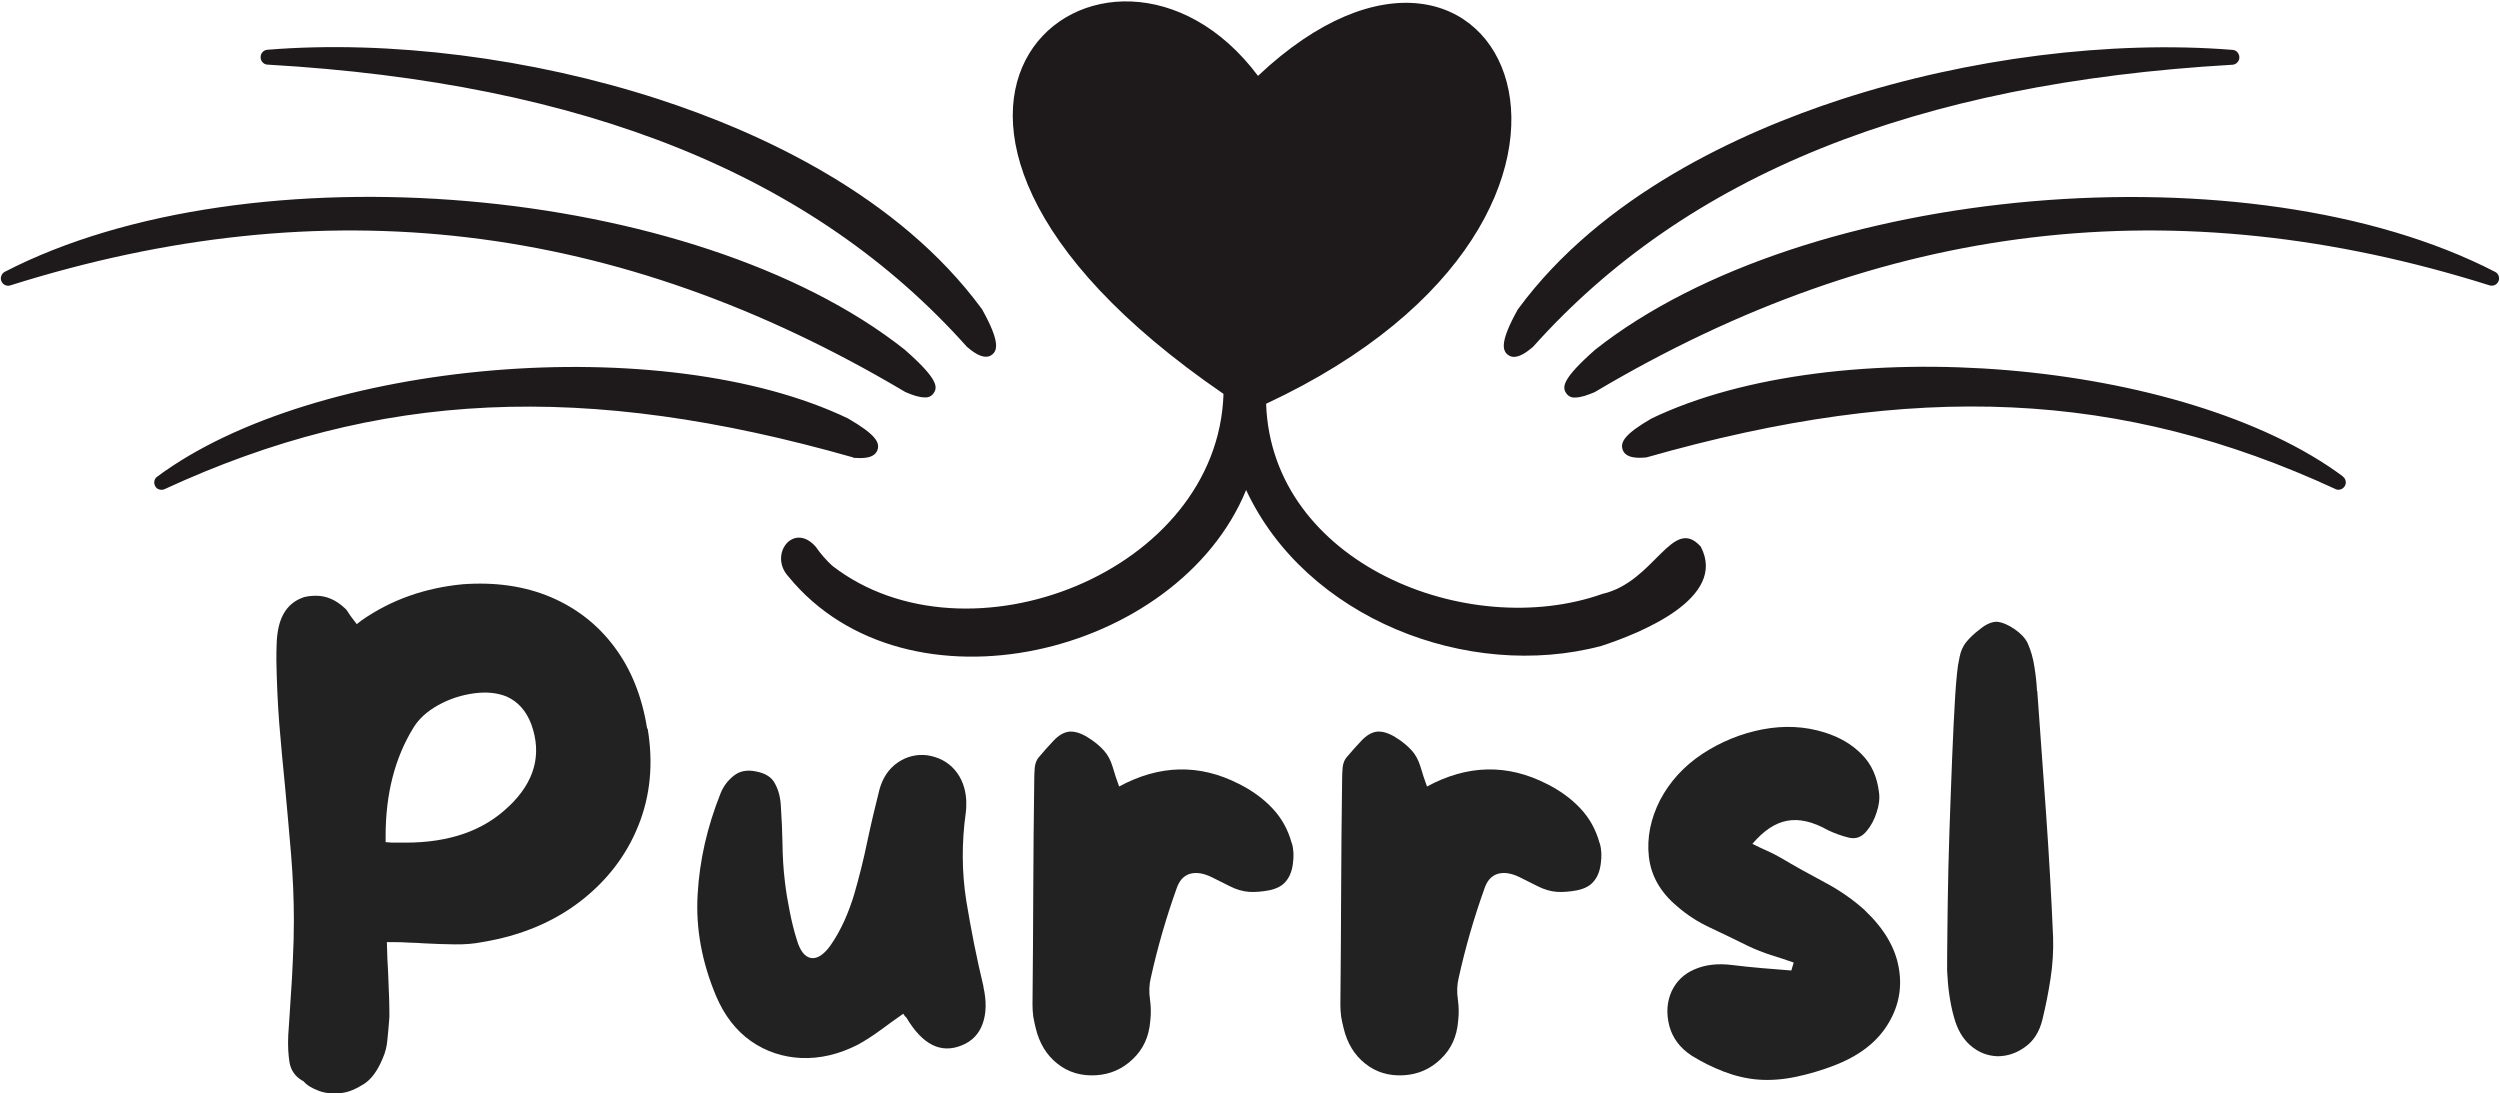 <svg viewBox="0 0 200 87.47" xmlns:xlink="http://www.w3.org/1999/xlink" xmlns="http://www.w3.org/2000/svg" data-name="图层 2" id="_图层_2">
  <defs>
    <clipPath id="clippath">
      <rect style="fill: none;" height="53.33" width="200"></rect>
    </clipPath>
  </defs>
  <g data-name="图层 1" id="_图层_1-2">
    <g data-name="8f3f60d14f" id="_8f3f60d14f">
      <g style="clip-path: url(#clippath);">
        <path style="fill: #1e1a1b;" d="M128.2,47.51c-10.79,3.82-26.48-2.46-26.91-15.21,32.76-15.29,18.79-44.56-.65-26.23-11.92-15.94-35.96,2.68-2.76,25.44-.45,14.31-20.54,22.09-31.3,13.75-.5-.46-.94-.97-1.33-1.53-1.78-2.01-3.79.65-2.17,2.4,9.48,11.58,31.17,6.36,36.61-6.93,4.78,10.26,17.74,15.3,28.4,12.48,3.1-1.01,10.14-3.82,7.97-7.95-2.27-2.54-3.69,2.83-7.86,3.78ZM78.54,24.71s.03.04.04.06c1.42,2.55,1.21,3.24.81,3.58-.15.13-.32.19-.52.19-.54,0-1.14-.48-1.46-.75-.02-.02-.05-.04-.07-.06C65.09,14.01,46.79,6.63,21.41,5.17c-.16,0-.29-.07-.4-.18-.1-.11-.16-.25-.16-.41,0-.16.05-.29.15-.41.11-.11.24-.18.39-.19,9.75-.79,21.16.66,31.31,3.96,8.11,2.64,19.18,7.7,25.84,16.77ZM.83,22.83c-.15.05-.29.04-.43-.03-.14-.06-.23-.17-.29-.31s-.06-.29,0-.43c.05-.15.15-.25.28-.32,19.56-10.1,55.2-7.03,71.96,6.21,2.7,2.36,2.65,3.01,2.37,3.46-.18.28-.43.41-.76.38-.44,0-.98-.19-1.49-.41-.03-.01-.05-.02-.08-.04C49.4,17.69,25.98,14.9.83,22.83ZM68.24,36.59c-21.49-6.12-37.96-5.36-55.07,2.54-.14.06-.28.07-.42.03-.15-.04-.26-.13-.33-.26-.07-.13-.1-.27-.07-.42.03-.15.11-.27.23-.35,12.63-9.38,40.52-11.73,55.27-4.65,2.2,1.28,2.53,1.91,2.36,2.48-.23.77-1.32.7-1.85.67-.04,0-.08-.01-.12-.02ZM178.6,3.99c.16.01.29.07.39.19.1.12.16.25.16.41,0,.16-.06.29-.17.41-.1.11-.24.17-.39.18-25.39,1.46-43.68,8.84-55.94,22.56-.02.02-.04.04-.07.06-.33.27-.92.75-1.46.75-.2,0-.36-.06-.52-.19-.4-.34-.61-1.03.81-3.58.02-.02.03-.04.04-.06,6.67-9.07,17.74-14.13,25.84-16.77,10.15-3.3,21.56-4.74,31.31-3.96ZM199.88,22.49c-.06.14-.15.24-.29.31-.14.06-.28.07-.42.03-25.16-7.93-48.56-5.14-71.56,8.52-.03.02-.05.03-.08.04-.51.21-1.05.41-1.5.41-.32.03-.58-.1-.76-.38-.28-.46-.32-1.1,2.35-3.45,16.79-13.25,52.43-16.32,71.99-6.22.14.07.23.18.28.32.05.14.05.29-.01.43ZM187.42,38.12c.13.09.2.21.23.35.03.15.01.29-.07.42-.08.13-.19.22-.33.26-.15.05-.29.04-.42-.03-17.11-7.9-33.58-8.66-55.07-2.54-.04.01-.08.02-.12.02-.52.04-1.61.11-1.84-.66-.17-.57.16-1.21,2.32-2.46,14.79-7.1,42.68-4.75,55.31,4.63Z"></path>
      </g>
      <path style="fill: #222;" d="M51.81,58.28c.47,2.79.22,5.39-.75,7.79-.97,2.41-2.54,4.43-4.69,6.08-2.16,1.64-4.74,2.71-7.75,3.21-.68.14-1.43.2-2.23.19-.81-.01-1.61-.04-2.42-.08-.41-.03-.82-.05-1.25-.06-.42-.03-.83-.04-1.23-.04h-.54l.04,1.31c.04.61.07,1.34.1,2.19.04.83.06,1.52.06,2.06v.44c-.04.57-.09,1.15-.15,1.73-.04.57-.17,1.09-.38,1.56-.41,1-.92,1.7-1.54,2.08-.61.39-1.18.62-1.69.69-.67.09-1.29.05-1.85-.15-.57-.21-.99-.46-1.25-.77l-.17-.1c-.53-.33-.85-.8-.96-1.42-.1-.63-.14-1.34-.1-2.17.04-.5.07-1,.1-1.5.04-.5.07-1.02.1-1.56.07-.97.13-1.97.17-3,.05-1.03.08-2.06.08-3.1,0-1.78-.08-3.57-.23-5.38-.16-1.82-.31-3.61-.48-5.4-.17-1.65-.32-3.32-.46-5-.13-1.68-.2-3.36-.23-5.04,0-.43,0-.85.02-1.27.01-.43.05-.84.13-1.25.26-1.34.96-2.2,2.1-2.56.3-.07.61-.1.92-.1.83,0,1.6.33,2.31,1,.09.07.21.22.35.46.09.14.18.26.25.35l.35.46.4-.31c2.36-1.64,5.05-2.59,8.08-2.88,2.61-.19,4.95.15,7.02,1.02,2.07.88,3.77,2.2,5.1,3.98,1.34,1.78,2.22,3.96,2.63,6.54ZM40.69,64.53c2.08-1.97,2.69-4.17,1.81-6.6-.41-1.07-1.06-1.8-1.98-2.21-.74-.3-1.61-.39-2.63-.25-1,.14-1.95.45-2.83.94-.89.49-1.56,1.1-2,1.83-1.47,2.39-2.21,5.27-2.21,8.63v.5l.5.04h1.1c3.5,0,6.24-.96,8.23-2.88Z"></path>
      <path style="fill: #222;" d="M78.67,78.94c.26,1.14.24,2.13-.06,2.96-.29.82-.85,1.4-1.67,1.73-1.67.68-3.14-.05-4.42-2.21l-.13-.13c-.03-.05-.07-.11-.13-.19-.64.45-1.26.89-1.85,1.33-.58.43-1.18.81-1.79,1.15-1.52.77-3.02,1.12-4.52,1.06-1.49-.07-2.83-.52-4.02-1.35-1.2-.84-2.13-2.05-2.79-3.6-1.14-2.71-1.64-5.42-1.48-8.13.15-2.71.76-5.4,1.83-8.08.23-.58.59-1.05,1.06-1.42.47-.38,1.05-.49,1.75-.35.78.14,1.3.47,1.56,1,.28.52.43,1.12.46,1.81.07.99.11,1.99.13,3,.01,1,.07,2,.19,3,.09.78.22,1.56.38,2.35.15.79.34,1.57.58,2.33.26.88.64,1.35,1.13,1.44.48.08,1-.24,1.54-.98.43-.61.8-1.28,1.13-2,.32-.72.58-1.43.79-2.13.4-1.39.75-2.78,1.04-4.19.3-1.42.63-2.81.98-4.19.26-.94.75-1.66,1.46-2.15.71-.48,1.49-.68,2.35-.58.92.14,1.65.53,2.21,1.17.55.64.86,1.45.92,2.42v.5c0,.17-.02.34-.04.52-.33,2.38-.32,4.72.04,7.02.38,2.31.83,4.6,1.38,6.88Z"></path>
      <path style="fill: #222;" d="M103.35,67.46c.14.47.17,1.02.08,1.65-.08.61-.28,1.08-.58,1.42-.27.33-.7.56-1.29.69-.58.11-1.13.16-1.63.13-.52-.04-1.02-.19-1.52-.44s-.99-.49-1.46-.73c-.67-.33-1.26-.42-1.77-.27-.5.16-.85.55-1.06,1.19-.83,2.32-1.52,4.7-2.06,7.15-.13.54-.15,1.11-.06,1.71.08.58.09,1.16.02,1.73-.1,1.24-.56,2.25-1.4,3.04-.82.79-1.8,1.22-2.94,1.29-1.18.07-2.21-.23-3.08-.92-.88-.69-1.46-1.65-1.75-2.88-.07-.29-.14-.59-.19-.9-.04-.3-.06-.63-.06-.96.03-2.98.05-5.98.06-8.98.01-3.01.04-6.02.08-9.02,0-.29.01-.61.04-.96.04-.36.16-.65.35-.85.33-.4.71-.82,1.13-1.27.43-.46.86-.71,1.29-.75.44-.03.92.12,1.44.44.53.32.97.68,1.33,1.08.3.33.53.77.69,1.29.15.52.32,1.04.52,1.58,3.23-1.75,6.43-1.82,9.58-.21,1.04.52,1.93,1.16,2.67,1.94.73.77,1.26,1.7,1.56,2.81Z"></path>
      <path style="fill: #222;" d="M127.98,67.46c.14.47.17,1.02.08,1.65-.08.61-.28,1.08-.58,1.42-.27.33-.7.56-1.29.69-.58.11-1.13.16-1.63.13-.52-.04-1.02-.19-1.52-.44s-.99-.49-1.46-.73c-.67-.33-1.26-.42-1.77-.27-.5.16-.85.55-1.06,1.19-.83,2.32-1.52,4.7-2.06,7.15-.13.54-.15,1.11-.06,1.71.08.58.09,1.16.02,1.73-.1,1.24-.56,2.25-1.4,3.04-.82.79-1.8,1.22-2.94,1.29-1.18.07-2.21-.23-3.08-.92-.88-.69-1.46-1.65-1.75-2.88-.07-.29-.14-.59-.19-.9-.04-.3-.06-.63-.06-.96.03-2.98.05-5.98.06-8.98.01-3.01.04-6.02.08-9.02,0-.29.01-.61.04-.96.04-.36.16-.65.35-.85.33-.4.71-.82,1.13-1.27.43-.46.86-.71,1.29-.75.44-.03.92.12,1.44.44.53.32.97.68,1.33,1.08.3.33.53.77.69,1.29.15.52.32,1.04.52,1.58,3.23-1.75,6.43-1.82,9.58-.21,1.04.52,1.93,1.16,2.67,1.94.73.77,1.26,1.7,1.56,2.81Z"></path>
      <path style="fill: #222;" d="M149.2,72.84c1.54,1.46,2.44,3,2.71,4.63.28,1.63-.04,3.15-.94,4.56-.89,1.41-2.32,2.48-4.29,3.23-.95.36-1.94.66-2.98.88-1.04.22-2.05.3-3.02.23-.91-.07-1.82-.28-2.75-.63-.93-.36-1.8-.79-2.6-1.29-.93-.61-1.53-1.41-1.79-2.4-.25-.98-.19-1.9.19-2.75.38-.8.98-1.39,1.83-1.75.86-.38,1.86-.49,3-.35.8.1,1.6.18,2.4.25.79.06,1.57.12,2.35.19.03-.09.05-.19.08-.29.04-.09.07-.21.1-.35-.6-.21-1.21-.41-1.83-.6-.63-.21-1.22-.44-1.79-.71-1-.5-2.01-.98-3.02-1.46-1.02-.47-1.93-1.06-2.73-1.77-1.31-1.11-2.04-2.42-2.21-3.92-.17-1.51.13-3.03.9-4.54.78-1.48,1.9-2.71,3.38-3.69,1.48-.97,3.09-1.63,4.81-1.96,1.73-.33,3.4-.25,4.98.25,1.21.38,2.19.96,2.96,1.75.78.78,1.23,1.79,1.38,3.04.07.5,0,1.04-.19,1.6-.18.57-.44,1.06-.77,1.46-.41.52-.89.7-1.46.56-.57-.14-1.13-.34-1.67-.6-1.21-.68-2.29-.93-3.25-.75-.96.17-1.89.79-2.79,1.85.43.21.82.4,1.19.56.38.17.73.35,1.06.54,1.15.68,2.33,1.34,3.54,1.98,1.21.64,2.28,1.39,3.23,2.25Z"></path>
      <path style="fill: #222;" d="M162.98,55.26c.23,3.29.47,6.58.71,9.88.23,3.29.42,6.59.56,9.9.03,1.07-.04,2.16-.21,3.27-.17,1.11-.39,2.2-.65,3.27-.24.97-.7,1.7-1.4,2.19-.68.49-1.41.73-2.19.73-.81-.03-1.52-.31-2.15-.85s-1.07-1.3-1.33-2.27c-.17-.59-.29-1.21-.38-1.83s-.14-1.26-.17-1.9c0-.57,0-1.59.02-3.06.01-1.48.04-3.19.08-5.13.05-1.93.11-3.9.19-5.92.07-2.01.15-3.88.23-5.6.08-1.73.17-3.09.27-4.06.04-.44.11-.89.21-1.33.09-.46.26-.84.5-1.15.3-.38.69-.74,1.17-1.1.47-.38.91-.56,1.31-.56.43.04.9.24,1.4.58.51.35.86.72,1.06,1.13.26.58.44,1.21.54,1.88.11.67.18,1.32.21,1.96Z"></path>
    </g>
  </g>
</svg>